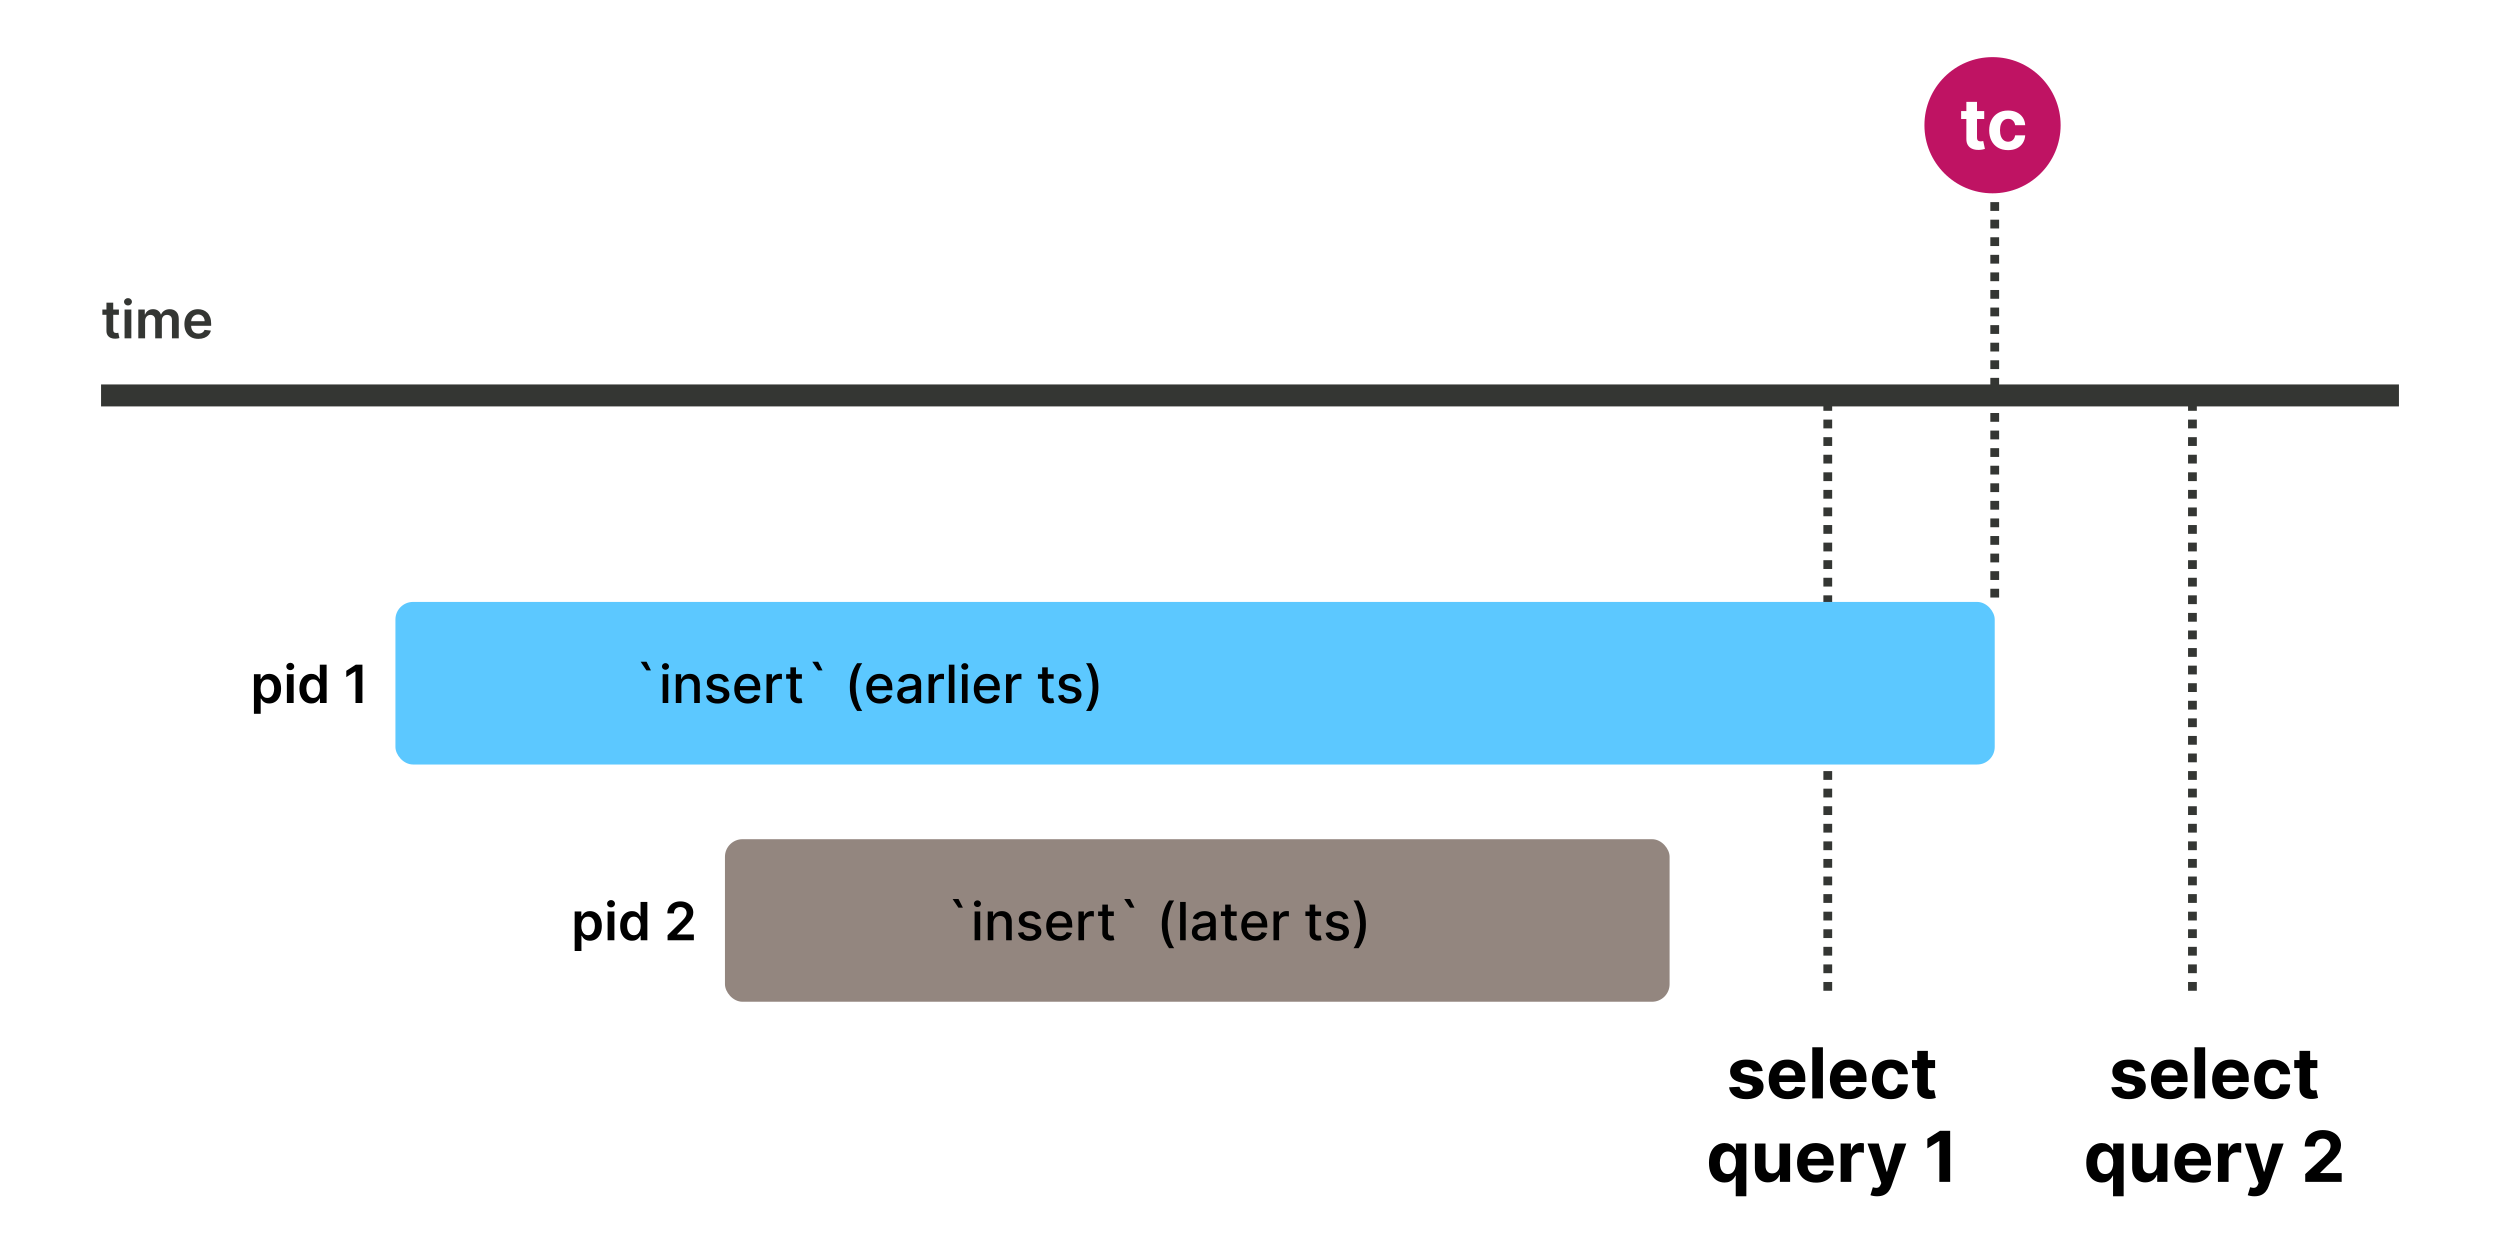 <svg width="569" height="286" viewBox="0 0 569 286" fill="none" xmlns="http://www.w3.org/2000/svg">
<rect width="569" height="286" fill="white"/>
<path d="M23 90H546" stroke="#343633" stroke-width="5"/>
<path d="M27.061 70.454V71.648H23.298V70.454H27.061ZM24.227 68.886H25.77V75.031C25.77 75.239 25.801 75.398 25.864 75.508C25.929 75.617 26.014 75.69 26.119 75.73C26.224 75.77 26.341 75.79 26.469 75.79C26.565 75.79 26.653 75.783 26.733 75.769C26.815 75.754 26.878 75.742 26.921 75.73L27.18 76.936C27.098 76.965 26.98 76.996 26.827 77.03C26.676 77.064 26.491 77.084 26.273 77.09C25.886 77.101 25.538 77.043 25.229 76.915C24.919 76.784 24.673 76.582 24.491 76.31C24.312 76.037 24.224 75.696 24.227 75.287V68.886ZM28.351 77V70.454H29.894V77H28.351ZM29.127 69.526C28.883 69.526 28.672 69.445 28.496 69.283C28.32 69.118 28.232 68.921 28.232 68.69C28.232 68.457 28.32 68.26 28.496 68.098C28.672 67.933 28.883 67.851 29.127 67.851C29.374 67.851 29.584 67.933 29.758 68.098C29.934 68.26 30.022 68.457 30.022 68.69C30.022 68.921 29.934 69.118 29.758 69.283C29.584 69.445 29.374 69.526 29.127 69.526ZM31.48 77V70.454H32.955V71.567H33.031C33.168 71.192 33.394 70.899 33.709 70.689C34.024 70.476 34.401 70.369 34.838 70.369C35.281 70.369 35.655 70.477 35.959 70.693C36.266 70.906 36.481 71.197 36.606 71.567H36.675C36.82 71.203 37.064 70.913 37.408 70.697C37.754 70.479 38.165 70.369 38.639 70.369C39.242 70.369 39.733 70.56 40.114 70.94C40.494 71.321 40.685 71.876 40.685 72.606V77H39.138V72.845C39.138 72.439 39.03 72.142 38.814 71.954C38.598 71.764 38.334 71.669 38.021 71.669C37.649 71.669 37.358 71.785 37.148 72.019C36.94 72.249 36.837 72.548 36.837 72.918V77H35.324V72.781C35.324 72.443 35.222 72.173 35.017 71.972C34.815 71.77 34.551 71.669 34.224 71.669C34.003 71.669 33.801 71.726 33.619 71.84C33.438 71.95 33.293 72.108 33.185 72.312C33.077 72.514 33.023 72.75 33.023 73.02V77H31.48ZM45.147 77.128C44.491 77.128 43.924 76.992 43.447 76.719C42.973 76.443 42.608 76.054 42.352 75.551C42.096 75.046 41.968 74.45 41.968 73.766C41.968 73.092 42.096 72.501 42.352 71.993C42.61 71.481 42.971 71.084 43.434 70.8C43.897 70.513 44.441 70.369 45.066 70.369C45.47 70.369 45.85 70.435 46.209 70.565C46.569 70.693 46.887 70.892 47.163 71.162C47.441 71.432 47.66 71.776 47.819 72.193C47.978 72.608 48.058 73.102 48.058 73.676V74.149H42.693V73.109H46.579C46.576 72.814 46.512 72.551 46.387 72.321C46.262 72.088 46.088 71.905 45.863 71.771C45.642 71.638 45.383 71.571 45.088 71.571C44.772 71.571 44.495 71.648 44.257 71.801C44.018 71.952 43.832 72.151 43.699 72.398C43.568 72.642 43.501 72.91 43.498 73.203V74.111C43.498 74.492 43.568 74.818 43.707 75.091C43.846 75.361 44.041 75.568 44.291 75.713C44.541 75.855 44.834 75.926 45.169 75.926C45.393 75.926 45.596 75.895 45.778 75.832C45.96 75.767 46.117 75.672 46.251 75.547C46.385 75.422 46.485 75.267 46.554 75.082L47.994 75.244C47.903 75.625 47.73 75.957 47.474 76.242C47.221 76.523 46.897 76.742 46.502 76.898C46.108 77.051 45.656 77.128 45.147 77.128Z" fill="#343633"/>
<path d="M416 91.5V227.5" stroke="#343633" stroke-width="2" stroke-dasharray="2 2"/>
<path d="M454 46V137" stroke="#343633" stroke-width="2" stroke-dasharray="2 2"/>
<path d="M499 91.5V227.5" stroke="#343633" stroke-width="2" stroke-dasharray="2 2"/>
<circle cx="453.5" cy="28.5" r="15.5" fill="#BF1363"/>
<path d="M451.608 25.273V27.091H446.352V25.273H451.608ZM447.545 23.182H449.966V31.318C449.966 31.542 450 31.716 450.068 31.841C450.136 31.962 450.231 32.047 450.352 32.097C450.477 32.146 450.621 32.17 450.784 32.17C450.898 32.17 451.011 32.161 451.125 32.142C451.239 32.119 451.326 32.102 451.386 32.091L451.767 33.892C451.646 33.93 451.475 33.974 451.256 34.023C451.036 34.076 450.769 34.108 450.455 34.119C449.871 34.142 449.36 34.064 448.92 33.886C448.485 33.708 448.146 33.432 447.903 33.057C447.661 32.682 447.542 32.208 447.545 31.636V23.182ZM457.034 34.17C456.14 34.17 455.371 33.981 454.727 33.602C454.087 33.22 453.595 32.689 453.25 32.011C452.909 31.333 452.739 30.553 452.739 29.671C452.739 28.776 452.911 27.992 453.256 27.318C453.604 26.64 454.098 26.112 454.739 25.733C455.379 25.35 456.14 25.159 457.023 25.159C457.784 25.159 458.451 25.297 459.023 25.574C459.595 25.85 460.047 26.239 460.381 26.739C460.714 27.239 460.898 27.826 460.932 28.5H458.648C458.583 28.064 458.413 27.714 458.136 27.449C457.864 27.18 457.506 27.046 457.062 27.046C456.688 27.046 456.36 27.148 456.08 27.352C455.803 27.553 455.587 27.847 455.432 28.233C455.277 28.619 455.199 29.087 455.199 29.636C455.199 30.193 455.275 30.667 455.426 31.057C455.581 31.447 455.799 31.744 456.08 31.949C456.36 32.153 456.688 32.256 457.062 32.256C457.339 32.256 457.587 32.199 457.807 32.085C458.03 31.972 458.214 31.807 458.358 31.591C458.506 31.371 458.602 31.108 458.648 30.801H460.932C460.894 31.468 460.712 32.055 460.386 32.562C460.064 33.066 459.619 33.46 459.051 33.744C458.483 34.028 457.811 34.17 457.034 34.17Z" fill="white"/>
<path d="M401.188 243.761L398.972 243.898C398.934 243.708 398.853 243.538 398.728 243.386C398.603 243.231 398.438 243.108 398.234 243.017C398.033 242.922 397.792 242.875 397.512 242.875C397.137 242.875 396.821 242.955 396.563 243.114C396.306 243.269 396.177 243.477 396.177 243.739C396.177 243.947 396.26 244.123 396.427 244.267C396.594 244.411 396.879 244.527 397.285 244.614L398.864 244.932C399.713 245.106 400.345 245.386 400.762 245.773C401.179 246.159 401.387 246.667 401.387 247.295C401.387 247.867 401.219 248.369 400.881 248.801C400.548 249.233 400.09 249.57 399.506 249.812C398.927 250.051 398.258 250.17 397.501 250.17C396.345 250.17 395.425 249.93 394.739 249.449C394.058 248.964 393.658 248.305 393.54 247.472L395.921 247.347C395.993 247.699 396.167 247.968 396.444 248.153C396.72 248.335 397.075 248.426 397.506 248.426C397.931 248.426 398.272 248.345 398.529 248.182C398.79 248.015 398.923 247.801 398.927 247.54C398.923 247.32 398.83 247.14 398.648 247C398.467 246.856 398.186 246.746 397.808 246.67L396.296 246.369C395.444 246.199 394.809 245.903 394.393 245.483C393.98 245.062 393.773 244.527 393.773 243.875C393.773 243.314 393.925 242.831 394.228 242.426C394.535 242.021 394.965 241.708 395.518 241.489C396.075 241.269 396.726 241.159 397.472 241.159C398.575 241.159 399.442 241.392 400.075 241.858C400.711 242.324 401.082 242.958 401.188 243.761ZM406.888 250.17C405.991 250.17 405.218 249.989 404.57 249.625C403.926 249.258 403.43 248.739 403.082 248.068C402.733 247.394 402.559 246.597 402.559 245.676C402.559 244.778 402.733 243.991 403.082 243.312C403.43 242.634 403.921 242.106 404.553 241.727C405.19 241.348 405.936 241.159 406.792 241.159C407.368 241.159 407.904 241.252 408.4 241.438C408.9 241.619 409.335 241.894 409.707 242.261C410.082 242.629 410.373 243.091 410.582 243.648C410.79 244.201 410.894 244.848 410.894 245.591V246.256H403.525V244.756H408.616C408.616 244.407 408.54 244.098 408.388 243.83C408.237 243.561 408.027 243.35 407.758 243.199C407.493 243.044 407.184 242.966 406.832 242.966C406.464 242.966 406.138 243.051 405.854 243.222C405.574 243.388 405.354 243.614 405.195 243.898C405.036 244.178 404.955 244.491 404.951 244.835V246.261C404.951 246.693 405.031 247.066 405.19 247.381C405.353 247.695 405.582 247.938 405.877 248.108C406.173 248.278 406.523 248.364 406.928 248.364C407.197 248.364 407.443 248.326 407.667 248.25C407.89 248.174 408.082 248.061 408.241 247.909C408.4 247.758 408.521 247.572 408.604 247.352L410.843 247.5C410.729 248.038 410.496 248.508 410.144 248.909C409.796 249.307 409.345 249.617 408.792 249.841C408.243 250.061 407.608 250.17 406.888 250.17ZM414.894 238.364V250H412.474V238.364H414.894ZM420.81 250.17C419.913 250.17 419.14 249.989 418.492 249.625C417.848 249.258 417.352 248.739 417.004 248.068C416.655 247.394 416.481 246.597 416.481 245.676C416.481 244.778 416.655 243.991 417.004 243.312C417.352 242.634 417.843 242.106 418.475 241.727C419.112 241.348 419.858 241.159 420.714 241.159C421.29 241.159 421.826 241.252 422.322 241.438C422.822 241.619 423.257 241.894 423.629 242.261C424.004 242.629 424.295 243.091 424.504 243.648C424.712 244.201 424.816 244.848 424.816 245.591V246.256H417.447V244.756H422.538C422.538 244.407 422.462 244.098 422.31 243.83C422.159 243.561 421.949 243.35 421.68 243.199C421.415 243.044 421.106 242.966 420.754 242.966C420.386 242.966 420.06 243.051 419.776 243.222C419.496 243.388 419.276 243.614 419.117 243.898C418.958 244.178 418.877 244.491 418.873 244.835V246.261C418.873 246.693 418.952 247.066 419.112 247.381C419.274 247.695 419.504 247.938 419.799 248.108C420.094 248.278 420.445 248.364 420.85 248.364C421.119 248.364 421.365 248.326 421.589 248.25C421.812 248.174 422.004 248.061 422.163 247.909C422.322 247.758 422.443 247.572 422.526 247.352L424.765 247.5C424.651 248.038 424.418 248.508 424.066 248.909C423.718 249.307 423.267 249.617 422.714 249.841C422.165 250.061 421.53 250.17 420.81 250.17ZM430.339 250.17C429.445 250.17 428.676 249.981 428.032 249.602C427.392 249.22 426.899 248.689 426.555 248.011C426.214 247.333 426.043 246.553 426.043 245.67C426.043 244.777 426.216 243.992 426.56 243.318C426.909 242.64 427.403 242.112 428.043 241.733C428.683 241.35 429.445 241.159 430.327 241.159C431.089 241.159 431.755 241.297 432.327 241.574C432.899 241.85 433.352 242.239 433.685 242.739C434.019 243.239 434.202 243.826 434.237 244.5H431.952C431.888 244.064 431.718 243.714 431.441 243.449C431.168 243.18 430.81 243.045 430.367 243.045C429.992 243.045 429.665 243.148 429.384 243.352C429.108 243.553 428.892 243.847 428.737 244.233C428.581 244.619 428.504 245.087 428.504 245.636C428.504 246.193 428.579 246.667 428.731 247.057C428.886 247.447 429.104 247.744 429.384 247.949C429.665 248.153 429.992 248.256 430.367 248.256C430.644 248.256 430.892 248.199 431.112 248.085C431.335 247.972 431.519 247.807 431.663 247.591C431.81 247.371 431.907 247.108 431.952 246.801H434.237C434.199 247.468 434.017 248.055 433.691 248.562C433.369 249.066 432.924 249.46 432.356 249.744C431.788 250.028 431.115 250.17 430.339 250.17ZM440.428 241.273V243.091H435.173V241.273H440.428ZM436.366 239.182H438.786V247.318C438.786 247.542 438.82 247.716 438.888 247.841C438.957 247.962 439.051 248.047 439.173 248.097C439.298 248.146 439.442 248.17 439.604 248.17C439.718 248.17 439.832 248.161 439.945 248.142C440.059 248.119 440.146 248.102 440.207 248.091L440.587 249.892C440.466 249.93 440.296 249.973 440.076 250.023C439.856 250.076 439.589 250.108 439.275 250.119C438.692 250.142 438.18 250.064 437.741 249.886C437.305 249.708 436.966 249.432 436.724 249.057C436.481 248.682 436.362 248.208 436.366 247.636V239.182ZM395.053 272.273V267.602H394.979C394.866 267.845 394.705 268.085 394.496 268.324C394.292 268.559 394.025 268.754 393.695 268.909C393.37 269.064 392.972 269.142 392.502 269.142C391.839 269.142 391.239 268.972 390.701 268.631C390.167 268.286 389.743 267.78 389.428 267.114C389.118 266.443 388.962 265.621 388.962 264.648C388.962 263.648 389.123 262.816 389.445 262.153C389.767 261.487 390.195 260.989 390.729 260.659C391.267 260.326 391.856 260.159 392.496 260.159C392.985 260.159 393.392 260.242 393.718 260.409C394.048 260.572 394.313 260.777 394.513 261.023C394.718 261.265 394.873 261.504 394.979 261.739H395.082V260.273H397.468V272.273H395.053ZM393.269 267.216C393.659 267.216 393.989 267.11 394.258 266.898C394.531 266.682 394.739 266.381 394.883 265.994C395.031 265.608 395.104 265.155 395.104 264.636C395.104 264.117 395.032 263.667 394.888 263.284C394.745 262.902 394.536 262.606 394.263 262.398C393.991 262.189 393.659 262.085 393.269 262.085C392.871 262.085 392.536 262.193 392.263 262.409C391.991 262.625 391.784 262.924 391.644 263.307C391.504 263.689 391.434 264.133 391.434 264.636C391.434 265.144 391.504 265.593 391.644 265.983C391.788 266.369 391.995 266.672 392.263 266.892C392.536 267.108 392.871 267.216 393.269 267.216ZM405.008 265.284V260.273H407.428V269H405.104V267.415H405.013C404.817 267.926 404.489 268.337 404.031 268.648C403.576 268.958 403.021 269.114 402.366 269.114C401.782 269.114 401.269 268.981 400.826 268.716C400.383 268.451 400.036 268.074 399.786 267.585C399.54 267.097 399.415 266.511 399.411 265.83V260.273H401.832V265.398C401.835 265.913 401.974 266.32 402.246 266.619C402.519 266.919 402.885 267.068 403.343 267.068C403.635 267.068 403.907 267.002 404.161 266.869C404.415 266.733 404.62 266.532 404.775 266.267C404.934 266.002 405.012 265.674 405.008 265.284ZM413.342 269.17C412.444 269.17 411.671 268.989 411.023 268.625C410.379 268.258 409.883 267.739 409.535 267.068C409.186 266.394 409.012 265.597 409.012 264.676C409.012 263.778 409.186 262.991 409.535 262.312C409.883 261.634 410.374 261.106 411.006 260.727C411.643 260.348 412.389 260.159 413.245 260.159C413.821 260.159 414.357 260.252 414.853 260.438C415.353 260.619 415.789 260.894 416.16 261.261C416.535 261.629 416.826 262.091 417.035 262.648C417.243 263.201 417.347 263.848 417.347 264.591V265.256H409.978V263.756H415.069C415.069 263.407 414.993 263.098 414.842 262.83C414.69 262.561 414.48 262.35 414.211 262.199C413.946 262.044 413.637 261.966 413.285 261.966C412.917 261.966 412.592 262.051 412.308 262.222C412.027 262.388 411.808 262.614 411.648 262.898C411.489 263.178 411.408 263.491 411.404 263.835V265.261C411.404 265.693 411.484 266.066 411.643 266.381C411.806 266.695 412.035 266.938 412.33 267.108C412.626 267.278 412.976 267.364 413.381 267.364C413.65 267.364 413.897 267.326 414.12 267.25C414.344 267.174 414.535 267.061 414.694 266.909C414.853 266.758 414.974 266.572 415.058 266.352L417.296 266.5C417.183 267.038 416.95 267.508 416.597 267.909C416.249 268.307 415.798 268.617 415.245 268.841C414.696 269.061 414.061 269.17 413.342 269.17ZM418.927 269V260.273H421.273V261.795H421.364C421.523 261.254 421.79 260.845 422.165 260.568C422.54 260.288 422.972 260.148 423.461 260.148C423.582 260.148 423.713 260.155 423.853 260.17C423.993 260.186 424.116 260.206 424.222 260.233V262.381C424.109 262.347 423.951 262.316 423.751 262.29C423.55 262.263 423.366 262.25 423.2 262.25C422.844 262.25 422.525 262.328 422.245 262.483C421.969 262.634 421.749 262.847 421.586 263.119C421.427 263.392 421.347 263.706 421.347 264.062V269H418.927ZM427.234 272.273C426.927 272.273 426.639 272.248 426.37 272.199C426.105 272.153 425.885 272.095 425.711 272.023L426.256 270.216C426.54 270.303 426.796 270.35 427.023 270.358C427.254 270.366 427.453 270.313 427.62 270.199C427.79 270.085 427.929 269.892 428.035 269.619L428.177 269.25L425.046 260.273H427.592L429.398 266.682H429.489L431.313 260.273H433.876L430.484 269.943C430.321 270.413 430.099 270.822 429.819 271.17C429.542 271.523 429.192 271.794 428.768 271.983C428.344 272.176 427.832 272.273 427.234 272.273ZM443.857 257.364V269H441.397V259.699H441.329L438.664 261.369V259.188L441.545 257.364H443.857Z" fill="black"/>
<path d="M488.188 243.761L485.972 243.898C485.934 243.708 485.853 243.538 485.728 243.386C485.603 243.231 485.438 243.108 485.234 243.017C485.033 242.922 484.792 242.875 484.512 242.875C484.137 242.875 483.821 242.955 483.563 243.114C483.306 243.269 483.177 243.477 483.177 243.739C483.177 243.947 483.26 244.123 483.427 244.267C483.594 244.411 483.879 244.527 484.285 244.614L485.864 244.932C486.713 245.106 487.345 245.386 487.762 245.773C488.179 246.159 488.387 246.667 488.387 247.295C488.387 247.867 488.219 248.369 487.881 248.801C487.548 249.233 487.09 249.57 486.506 249.812C485.927 250.051 485.258 250.17 484.501 250.17C483.345 250.17 482.425 249.93 481.739 249.449C481.058 248.964 480.658 248.305 480.54 247.472L482.921 247.347C482.993 247.699 483.167 247.968 483.444 248.153C483.72 248.335 484.075 248.426 484.506 248.426C484.931 248.426 485.272 248.345 485.529 248.182C485.79 248.015 485.923 247.801 485.927 247.54C485.923 247.32 485.83 247.14 485.648 247C485.467 246.856 485.186 246.746 484.808 246.67L483.296 246.369C482.444 246.199 481.809 245.903 481.393 245.483C480.98 245.062 480.773 244.527 480.773 243.875C480.773 243.314 480.925 242.831 481.228 242.426C481.535 242.021 481.965 241.708 482.518 241.489C483.075 241.269 483.726 241.159 484.472 241.159C485.575 241.159 486.442 241.392 487.075 241.858C487.711 242.324 488.082 242.958 488.188 243.761ZM493.888 250.17C492.991 250.17 492.218 249.989 491.57 249.625C490.926 249.258 490.43 248.739 490.082 248.068C489.733 247.394 489.559 246.597 489.559 245.676C489.559 244.778 489.733 243.991 490.082 243.312C490.43 242.634 490.921 242.106 491.553 241.727C492.19 241.348 492.936 241.159 493.792 241.159C494.368 241.159 494.904 241.252 495.4 241.438C495.9 241.619 496.335 241.894 496.707 242.261C497.082 242.629 497.373 243.091 497.582 243.648C497.79 244.201 497.894 244.848 497.894 245.591V246.256H490.525V244.756H495.616C495.616 244.407 495.54 244.098 495.388 243.83C495.237 243.561 495.027 243.35 494.758 243.199C494.493 243.044 494.184 242.966 493.832 242.966C493.464 242.966 493.138 243.051 492.854 243.222C492.574 243.388 492.354 243.614 492.195 243.898C492.036 244.178 491.955 244.491 491.951 244.835V246.261C491.951 246.693 492.031 247.066 492.19 247.381C492.353 247.695 492.582 247.938 492.877 248.108C493.173 248.278 493.523 248.364 493.928 248.364C494.197 248.364 494.443 248.326 494.667 248.25C494.89 248.174 495.082 248.061 495.241 247.909C495.4 247.758 495.521 247.572 495.604 247.352L497.843 247.5C497.729 248.038 497.496 248.508 497.144 248.909C496.796 249.307 496.345 249.617 495.792 249.841C495.243 250.061 494.608 250.17 493.888 250.17ZM501.894 238.364V250H499.474V238.364H501.894ZM507.81 250.17C506.913 250.17 506.14 249.989 505.492 249.625C504.848 249.258 504.352 248.739 504.004 248.068C503.655 247.394 503.481 246.597 503.481 245.676C503.481 244.778 503.655 243.991 504.004 243.312C504.352 242.634 504.843 242.106 505.475 241.727C506.112 241.348 506.858 241.159 507.714 241.159C508.29 241.159 508.826 241.252 509.322 241.438C509.822 241.619 510.257 241.894 510.629 242.261C511.004 242.629 511.295 243.091 511.504 243.648C511.712 244.201 511.816 244.848 511.816 245.591V246.256H504.447V244.756H509.538C509.538 244.407 509.462 244.098 509.31 243.83C509.159 243.561 508.949 243.35 508.68 243.199C508.415 243.044 508.106 242.966 507.754 242.966C507.386 242.966 507.06 243.051 506.776 243.222C506.496 243.388 506.276 243.614 506.117 243.898C505.958 244.178 505.877 244.491 505.873 244.835V246.261C505.873 246.693 505.952 247.066 506.112 247.381C506.274 247.695 506.504 247.938 506.799 248.108C507.094 248.278 507.445 248.364 507.85 248.364C508.119 248.364 508.365 248.326 508.589 248.25C508.812 248.174 509.004 248.061 509.163 247.909C509.322 247.758 509.443 247.572 509.526 247.352L511.765 247.5C511.651 248.038 511.418 248.508 511.066 248.909C510.718 249.307 510.267 249.617 509.714 249.841C509.165 250.061 508.53 250.17 507.81 250.17ZM517.339 250.17C516.445 250.17 515.676 249.981 515.032 249.602C514.392 249.22 513.899 248.689 513.555 248.011C513.214 247.333 513.043 246.553 513.043 245.67C513.043 244.777 513.216 243.992 513.56 243.318C513.909 242.64 514.403 242.112 515.043 241.733C515.683 241.35 516.445 241.159 517.327 241.159C518.089 241.159 518.755 241.297 519.327 241.574C519.899 241.85 520.352 242.239 520.685 242.739C521.019 243.239 521.202 243.826 521.237 244.5H518.952C518.888 244.064 518.718 243.714 518.441 243.449C518.168 243.18 517.81 243.045 517.367 243.045C516.992 243.045 516.665 243.148 516.384 243.352C516.108 243.553 515.892 243.847 515.737 244.233C515.581 244.619 515.504 245.087 515.504 245.636C515.504 246.193 515.579 246.667 515.731 247.057C515.886 247.447 516.104 247.744 516.384 247.949C516.665 248.153 516.992 248.256 517.367 248.256C517.644 248.256 517.892 248.199 518.112 248.085C518.335 247.972 518.519 247.807 518.663 247.591C518.81 247.371 518.907 247.108 518.952 246.801H521.237C521.199 247.468 521.017 248.055 520.691 248.562C520.369 249.066 519.924 249.46 519.356 249.744C518.788 250.028 518.115 250.17 517.339 250.17ZM527.428 241.273V243.091H522.173V241.273H527.428ZM523.366 239.182H525.786V247.318C525.786 247.542 525.82 247.716 525.888 247.841C525.957 247.962 526.051 248.047 526.173 248.097C526.298 248.146 526.442 248.17 526.604 248.17C526.718 248.17 526.832 248.161 526.945 248.142C527.059 248.119 527.146 248.102 527.207 248.091L527.587 249.892C527.466 249.93 527.296 249.973 527.076 250.023C526.856 250.076 526.589 250.108 526.275 250.119C525.692 250.142 525.18 250.064 524.741 249.886C524.305 249.708 523.966 249.432 523.724 249.057C523.481 248.682 523.362 248.208 523.366 247.636V239.182ZM480.928 272.273V267.602H480.854C480.741 267.845 480.58 268.085 480.371 268.324C480.167 268.559 479.9 268.754 479.57 268.909C479.245 269.064 478.847 269.142 478.377 269.142C477.714 269.142 477.114 268.972 476.576 268.631C476.042 268.286 475.618 267.78 475.303 267.114C474.993 266.443 474.837 265.621 474.837 264.648C474.837 263.648 474.998 262.816 475.32 262.153C475.642 261.487 476.07 260.989 476.604 260.659C477.142 260.326 477.731 260.159 478.371 260.159C478.86 260.159 479.267 260.242 479.593 260.409C479.923 260.572 480.188 260.777 480.388 261.023C480.593 261.265 480.748 261.504 480.854 261.739H480.957V260.273H483.343V272.273H480.928ZM479.144 267.216C479.534 267.216 479.864 267.11 480.133 266.898C480.406 266.682 480.614 266.381 480.758 265.994C480.906 265.608 480.979 265.155 480.979 264.636C480.979 264.117 480.907 263.667 480.763 263.284C480.62 262.902 480.411 262.606 480.138 262.398C479.866 262.189 479.534 262.085 479.144 262.085C478.746 262.085 478.411 262.193 478.138 262.409C477.866 262.625 477.659 262.924 477.519 263.307C477.379 263.689 477.309 264.133 477.309 264.636C477.309 265.144 477.379 265.593 477.519 265.983C477.663 266.369 477.87 266.672 478.138 266.892C478.411 267.108 478.746 267.216 479.144 267.216ZM490.883 265.284V260.273H493.303V269H490.979V267.415H490.888C490.692 267.926 490.364 268.337 489.906 268.648C489.451 268.958 488.896 269.114 488.241 269.114C487.657 269.114 487.144 268.981 486.701 268.716C486.258 268.451 485.911 268.074 485.661 267.585C485.415 267.097 485.29 266.511 485.286 265.83V260.273H487.707V265.398C487.71 265.913 487.849 266.32 488.121 266.619C488.394 266.919 488.76 267.068 489.218 267.068C489.51 267.068 489.782 267.002 490.036 266.869C490.29 266.733 490.495 266.532 490.65 266.267C490.809 266.002 490.887 265.674 490.883 265.284ZM499.217 269.17C498.319 269.17 497.546 268.989 496.898 268.625C496.254 268.258 495.758 267.739 495.41 267.068C495.061 266.394 494.887 265.597 494.887 264.676C494.887 263.778 495.061 262.991 495.41 262.312C495.758 261.634 496.249 261.106 496.881 260.727C497.518 260.348 498.264 260.159 499.12 260.159C499.696 260.159 500.232 260.252 500.728 260.438C501.228 260.619 501.664 260.894 502.035 261.261C502.41 261.629 502.701 262.091 502.91 262.648C503.118 263.201 503.222 263.848 503.222 264.591V265.256H495.853V263.756H500.944C500.944 263.407 500.868 263.098 500.717 262.83C500.565 262.561 500.355 262.35 500.086 262.199C499.821 262.044 499.512 261.966 499.16 261.966C498.792 261.966 498.467 262.051 498.183 262.222C497.902 262.388 497.683 262.614 497.523 262.898C497.364 263.178 497.283 263.491 497.279 263.835V265.261C497.279 265.693 497.359 266.066 497.518 266.381C497.681 266.695 497.91 266.938 498.205 267.108C498.501 267.278 498.851 267.364 499.256 267.364C499.525 267.364 499.772 267.326 499.995 267.25C500.219 267.174 500.41 267.061 500.569 266.909C500.728 266.758 500.849 266.572 500.933 266.352L503.171 266.5C503.058 267.038 502.825 267.508 502.472 267.909C502.124 268.307 501.673 268.617 501.12 268.841C500.571 269.061 499.936 269.17 499.217 269.17ZM504.802 269V260.273H507.148V261.795H507.239C507.398 261.254 507.665 260.845 508.04 260.568C508.415 260.288 508.847 260.148 509.336 260.148C509.457 260.148 509.588 260.155 509.728 260.17C509.868 260.186 509.991 260.206 510.097 260.233V262.381C509.984 262.347 509.826 262.316 509.626 262.29C509.425 262.263 509.241 262.25 509.075 262.25C508.719 262.25 508.4 262.328 508.12 262.483C507.844 262.634 507.624 262.847 507.461 263.119C507.302 263.392 507.222 263.706 507.222 264.062V269H504.802ZM513.109 272.273C512.802 272.273 512.514 272.248 512.245 272.199C511.98 272.153 511.76 272.095 511.586 272.023L512.131 270.216C512.415 270.303 512.671 270.35 512.898 270.358C513.129 270.366 513.328 270.313 513.495 270.199C513.665 270.085 513.804 269.892 513.91 269.619L514.052 269.25L510.921 260.273H513.467L515.273 266.682H515.364L517.188 260.273H519.751L516.359 269.943C516.196 270.413 515.974 270.822 515.694 271.17C515.417 271.523 515.067 271.794 514.643 271.983C514.219 272.176 513.707 272.273 513.109 272.273ZM524.67 269V267.227L528.812 263.392C529.164 263.051 529.46 262.744 529.698 262.472C529.941 262.199 530.124 261.932 530.249 261.67C530.374 261.405 530.437 261.119 530.437 260.812C530.437 260.472 530.359 260.178 530.204 259.932C530.049 259.682 529.836 259.491 529.567 259.358C529.299 259.222 528.994 259.153 528.653 259.153C528.297 259.153 527.986 259.225 527.721 259.369C527.456 259.513 527.251 259.72 527.107 259.989C526.963 260.258 526.891 260.578 526.891 260.949H524.556C524.556 260.187 524.728 259.527 525.073 258.966C525.418 258.405 525.901 257.972 526.522 257.665C527.143 257.358 527.859 257.205 528.67 257.205C529.503 257.205 530.228 257.352 530.846 257.648C531.467 257.939 531.95 258.345 532.295 258.864C532.639 259.383 532.812 259.977 532.812 260.648C532.812 261.087 532.725 261.521 532.55 261.949C532.38 262.377 532.075 262.852 531.636 263.375C531.196 263.894 530.577 264.517 529.778 265.244L528.079 266.909V266.989H532.965V269H524.67Z" fill="black"/>
<rect x="90" y="137" width="364" height="37" rx="4" fill="#5CC8FF"/>
<path d="M57.793 162.455V153.455H59.31V154.537H59.399C59.479 154.378 59.591 154.209 59.736 154.03C59.881 153.848 60.077 153.693 60.324 153.565C60.571 153.435 60.886 153.369 61.27 153.369C61.776 153.369 62.231 153.499 62.638 153.757C63.047 154.013 63.371 154.392 63.609 154.895C63.851 155.395 63.972 156.009 63.972 156.736C63.972 157.455 63.854 158.065 63.618 158.568C63.382 159.071 63.061 159.455 62.655 159.719C62.249 159.983 61.788 160.115 61.274 160.115C60.899 160.115 60.588 160.053 60.341 159.928C60.094 159.803 59.895 159.652 59.744 159.476C59.597 159.297 59.481 159.128 59.399 158.969H59.335V162.455H57.793ZM59.305 156.727C59.305 157.151 59.365 157.521 59.484 157.839C59.606 158.158 59.781 158.406 60.008 158.585C60.239 158.761 60.517 158.849 60.844 158.849C61.185 158.849 61.47 158.759 61.7 158.577C61.93 158.392 62.104 158.141 62.22 157.822C62.34 157.501 62.399 157.136 62.399 156.727C62.399 156.321 62.341 155.96 62.224 155.645C62.108 155.33 61.935 155.082 61.705 154.903C61.474 154.724 61.188 154.635 60.844 154.635C60.514 154.635 60.234 154.722 60.004 154.895C59.774 155.068 59.599 155.311 59.48 155.624C59.364 155.936 59.305 156.304 59.305 156.727ZM65.293 160V153.455H66.835V160H65.293ZM66.068 152.526C65.824 152.526 65.614 152.445 65.438 152.283C65.261 152.118 65.173 151.92 65.173 151.69C65.173 151.457 65.261 151.26 65.438 151.098C65.614 150.933 65.824 150.851 66.068 150.851C66.315 150.851 66.526 150.933 66.699 151.098C66.875 151.26 66.963 151.457 66.963 151.69C66.963 151.92 66.875 152.118 66.699 152.283C66.526 152.445 66.315 152.526 66.068 152.526ZM70.85 160.115C70.336 160.115 69.876 159.983 69.47 159.719C69.064 159.455 68.743 159.071 68.507 158.568C68.271 158.065 68.153 157.455 68.153 156.736C68.153 156.009 68.272 155.395 68.511 154.895C68.752 154.392 69.078 154.013 69.487 153.757C69.896 153.499 70.352 153.369 70.855 153.369C71.238 153.369 71.554 153.435 71.801 153.565C72.048 153.693 72.244 153.848 72.389 154.03C72.534 154.209 72.646 154.378 72.725 154.537H72.789V151.273H74.336V160H72.819V158.969H72.725C72.646 159.128 72.531 159.297 72.38 159.476C72.23 159.652 72.031 159.803 71.784 159.928C71.537 160.053 71.225 160.115 70.85 160.115ZM71.281 158.849C71.608 158.849 71.886 158.761 72.116 158.585C72.346 158.406 72.521 158.158 72.64 157.839C72.76 157.521 72.819 157.151 72.819 156.727C72.819 156.304 72.76 155.936 72.64 155.624C72.524 155.311 72.35 155.068 72.12 154.895C71.893 154.722 71.613 154.635 71.281 154.635C70.937 154.635 70.65 154.724 70.42 154.903C70.19 155.082 70.017 155.33 69.9 155.645C69.784 155.96 69.725 156.321 69.725 156.727C69.725 157.136 69.784 157.501 69.9 157.822C70.019 158.141 70.194 158.392 70.424 158.577C70.657 158.759 70.943 158.849 71.281 158.849ZM82.489 151.273V160H80.908V152.811H80.857L78.816 154.115V152.666L80.985 151.273H82.489Z" fill="black"/>
<path d="M147.132 152.581L145.815 150.616H147.158L148.151 152.581H147.132ZM150.821 160V153.455H152.096V160H150.821ZM151.465 152.445C151.243 152.445 151.053 152.371 150.894 152.223C150.738 152.072 150.659 151.893 150.659 151.686C150.659 151.476 150.738 151.297 150.894 151.149C151.053 150.999 151.243 150.923 151.465 150.923C151.686 150.923 151.875 150.999 152.032 151.149C152.191 151.297 152.27 151.476 152.27 151.686C152.27 151.893 152.191 152.072 152.032 152.223C151.875 152.371 151.686 152.445 151.465 152.445ZM155.084 156.114V160H153.81V153.455H155.033V154.52H155.114C155.264 154.173 155.5 153.895 155.821 153.685C156.145 153.474 156.553 153.369 157.044 153.369C157.49 153.369 157.881 153.463 158.216 153.651C158.551 153.835 158.811 154.111 158.996 154.477C159.18 154.844 159.273 155.297 159.273 155.837V160H157.999V155.99C157.999 155.516 157.875 155.145 157.628 154.878C157.381 154.608 157.041 154.473 156.609 154.473C156.314 154.473 156.051 154.537 155.821 154.665C155.594 154.793 155.413 154.98 155.28 155.227C155.149 155.472 155.084 155.767 155.084 156.114ZM165.886 155.053L164.732 155.257C164.683 155.109 164.607 154.969 164.501 154.835C164.399 154.702 164.26 154.592 164.084 154.507C163.908 154.422 163.688 154.379 163.423 154.379C163.063 154.379 162.761 154.46 162.52 154.622C162.278 154.781 162.158 154.987 162.158 155.24C162.158 155.459 162.239 155.635 162.401 155.768C162.563 155.902 162.824 156.011 163.185 156.097L164.224 156.335C164.827 156.474 165.276 156.689 165.571 156.979C165.866 157.268 166.014 157.645 166.014 158.108C166.014 158.5 165.901 158.849 165.673 159.156C165.449 159.46 165.135 159.699 164.732 159.872C164.331 160.045 163.866 160.132 163.338 160.132C162.605 160.132 162.007 159.976 161.544 159.663C161.081 159.348 160.797 158.901 160.692 158.321L161.923 158.134C162 158.455 162.158 158.697 162.396 158.862C162.635 159.024 162.946 159.105 163.33 159.105C163.747 159.105 164.081 159.018 164.331 158.845C164.581 158.669 164.706 158.455 164.706 158.202C164.706 157.997 164.629 157.825 164.476 157.686C164.325 157.547 164.094 157.442 163.781 157.371L162.673 157.128C162.063 156.989 161.611 156.767 161.318 156.463C161.028 156.159 160.884 155.774 160.884 155.308C160.884 154.922 160.991 154.584 161.207 154.294C161.423 154.004 161.722 153.778 162.102 153.616C162.483 153.452 162.919 153.369 163.411 153.369C164.118 153.369 164.675 153.523 165.081 153.83C165.487 154.134 165.756 154.541 165.886 155.053ZM170.236 160.132C169.591 160.132 169.036 159.994 168.57 159.719C168.107 159.44 167.749 159.05 167.496 158.547C167.246 158.041 167.121 157.449 167.121 156.77C167.121 156.099 167.246 155.509 167.496 154.997C167.749 154.486 168.101 154.087 168.553 153.8C169.007 153.513 169.539 153.369 170.147 153.369C170.516 153.369 170.874 153.43 171.221 153.553C171.567 153.675 171.878 153.866 172.154 154.128C172.429 154.389 172.647 154.729 172.806 155.146C172.965 155.561 173.044 156.065 173.044 156.659V157.111H167.841V156.156H171.796C171.796 155.821 171.728 155.524 171.591 155.266C171.455 155.004 171.263 154.798 171.016 154.648C170.772 154.497 170.485 154.422 170.155 154.422C169.797 154.422 169.485 154.51 169.218 154.686C168.953 154.859 168.749 155.087 168.604 155.368C168.462 155.646 168.391 155.949 168.391 156.276V157.021C168.391 157.459 168.468 157.831 168.621 158.138C168.777 158.445 168.995 158.679 169.273 158.841C169.551 159 169.877 159.08 170.249 159.08C170.49 159.08 170.711 159.045 170.909 158.977C171.108 158.906 171.28 158.801 171.425 158.662C171.57 158.523 171.681 158.351 171.757 158.146L172.963 158.364C172.867 158.719 172.694 159.03 172.444 159.297C172.196 159.561 171.885 159.767 171.51 159.915C171.138 160.06 170.713 160.132 170.236 160.132ZM174.458 160V153.455H175.69V154.494H175.758C175.877 154.142 176.087 153.865 176.388 153.663C176.692 153.459 177.036 153.357 177.42 153.357C177.499 153.357 177.593 153.359 177.701 153.365C177.812 153.371 177.898 153.378 177.961 153.386V154.605C177.91 154.591 177.819 154.575 177.688 154.558C177.558 154.538 177.427 154.528 177.296 154.528C176.995 154.528 176.727 154.592 176.491 154.72C176.258 154.845 176.073 155.02 175.937 155.244C175.8 155.466 175.732 155.719 175.732 156.003V160H174.458ZM182.506 153.455V154.477H178.93V153.455H182.506ZM179.889 151.886H181.163V158.078C181.163 158.325 181.2 158.511 181.274 158.636C181.348 158.759 181.443 158.842 181.56 158.888C181.679 158.93 181.808 158.952 181.947 158.952C182.05 158.952 182.139 158.945 182.216 158.93C182.293 158.916 182.352 158.905 182.395 158.896L182.625 159.949C182.551 159.977 182.446 160.006 182.31 160.034C182.173 160.065 182.003 160.082 181.798 160.085C181.463 160.091 181.151 160.031 180.861 159.906C180.571 159.781 180.337 159.588 180.158 159.327C179.979 159.065 179.889 158.737 179.889 158.342V151.886ZM186.191 152.581L184.874 150.616H186.216L187.209 152.581H186.191ZM193.426 156.378C193.426 155.31 193.567 154.327 193.848 153.429C194.13 152.531 194.54 151.703 195.08 150.945H196.248C196.037 151.226 195.841 151.571 195.659 151.98C195.478 152.389 195.319 152.838 195.182 153.327C195.046 153.812 194.939 154.317 194.863 154.839C194.786 155.359 194.748 155.872 194.748 156.378C194.748 157.054 194.814 157.739 194.948 158.432C195.081 159.125 195.262 159.768 195.489 160.362C195.716 160.956 195.969 161.44 196.248 161.815H195.08C194.54 161.057 194.13 160.229 193.848 159.331C193.567 158.433 193.426 157.449 193.426 156.378ZM200.295 160.132C199.65 160.132 199.094 159.994 198.629 159.719C198.165 159.44 197.808 159.05 197.555 158.547C197.305 158.041 197.18 157.449 197.18 156.77C197.18 156.099 197.305 155.509 197.555 154.997C197.808 154.486 198.16 154.087 198.612 153.8C199.066 153.513 199.597 153.369 200.205 153.369C200.575 153.369 200.933 153.43 201.279 153.553C201.626 153.675 201.937 153.866 202.212 154.128C202.488 154.389 202.705 154.729 202.864 155.146C203.023 155.561 203.103 156.065 203.103 156.659V157.111H197.9V156.156H201.854C201.854 155.821 201.786 155.524 201.65 155.266C201.513 155.004 201.322 154.798 201.075 154.648C200.83 154.497 200.543 154.422 200.214 154.422C199.856 154.422 199.543 154.51 199.276 154.686C199.012 154.859 198.808 155.087 198.663 155.368C198.521 155.646 198.45 155.949 198.45 156.276V157.021C198.45 157.459 198.526 157.831 198.68 158.138C198.836 158.445 199.053 158.679 199.332 158.841C199.61 159 199.935 159.08 200.308 159.08C200.549 159.08 200.769 159.045 200.968 158.977C201.167 158.906 201.339 158.801 201.484 158.662C201.629 158.523 201.739 158.351 201.816 158.146L203.022 158.364C202.925 158.719 202.752 159.03 202.502 159.297C202.255 159.561 201.944 159.767 201.569 159.915C201.197 160.06 200.772 160.132 200.295 160.132ZM206.422 160.145C206.007 160.145 205.632 160.068 205.297 159.915C204.961 159.759 204.696 159.533 204.5 159.237C204.306 158.942 204.21 158.58 204.21 158.151C204.21 157.781 204.281 157.477 204.423 157.239C204.565 157 204.757 156.811 204.998 156.672C205.24 156.533 205.51 156.428 205.808 156.357C206.106 156.286 206.41 156.232 206.72 156.195C207.112 156.149 207.43 156.112 207.674 156.084C207.919 156.053 208.096 156.003 208.207 155.935C208.318 155.866 208.373 155.756 208.373 155.602V155.572C208.373 155.2 208.268 154.912 208.058 154.707C207.85 154.503 207.541 154.401 207.129 154.401C206.7 154.401 206.362 154.496 206.115 154.686C205.87 154.874 205.701 155.082 205.608 155.312L204.41 155.04C204.552 154.642 204.76 154.321 205.032 154.077C205.308 153.83 205.625 153.651 205.983 153.54C206.341 153.426 206.717 153.369 207.112 153.369C207.373 153.369 207.65 153.401 207.943 153.463C208.238 153.523 208.514 153.634 208.77 153.795C209.028 153.957 209.24 154.189 209.404 154.49C209.569 154.788 209.652 155.176 209.652 155.653V160H208.407V159.105H208.356C208.274 159.27 208.15 159.432 207.985 159.591C207.821 159.75 207.609 159.882 207.35 159.987C207.092 160.092 206.782 160.145 206.422 160.145ZM206.699 159.122C207.051 159.122 207.352 159.053 207.602 158.913C207.855 158.774 208.047 158.592 208.177 158.368C208.311 158.141 208.377 157.898 208.377 157.639V156.795C208.332 156.841 208.244 156.884 208.113 156.923C207.985 156.96 207.839 156.993 207.674 157.021C207.51 157.047 207.349 157.071 207.193 157.094C207.037 157.114 206.906 157.131 206.801 157.145C206.554 157.176 206.328 157.229 206.123 157.303C205.922 157.376 205.76 157.483 205.637 157.622C205.518 157.759 205.458 157.94 205.458 158.168C205.458 158.483 205.575 158.722 205.808 158.884C206.041 159.043 206.338 159.122 206.699 159.122ZM211.349 160V153.455H212.58V154.494H212.648C212.768 154.142 212.978 153.865 213.279 153.663C213.583 153.459 213.927 153.357 214.31 153.357C214.39 153.357 214.484 153.359 214.592 153.365C214.702 153.371 214.789 153.378 214.852 153.386V154.605C214.8 154.591 214.71 154.575 214.579 154.558C214.448 154.538 214.317 154.528 214.187 154.528C213.886 154.528 213.617 154.592 213.381 154.72C213.148 154.845 212.964 155.02 212.827 155.244C212.691 155.466 212.623 155.719 212.623 156.003V160H211.349ZM217.228 151.273V160H215.954V151.273H217.228ZM218.942 160V153.455H220.217V160H218.942ZM219.586 152.445C219.364 152.445 219.174 152.371 219.015 152.223C218.859 152.072 218.781 151.893 218.781 151.686C218.781 151.476 218.859 151.297 219.015 151.149C219.174 150.999 219.364 150.923 219.586 150.923C219.808 150.923 219.996 150.999 220.153 151.149C220.312 151.297 220.391 151.476 220.391 151.686C220.391 151.893 220.312 152.072 220.153 152.223C219.996 152.371 219.808 152.445 219.586 152.445ZM224.752 160.132C224.107 160.132 223.551 159.994 223.086 159.719C222.623 159.44 222.265 159.05 222.012 158.547C221.762 158.041 221.637 157.449 221.637 156.77C221.637 156.099 221.762 155.509 222.012 154.997C222.265 154.486 222.617 154.087 223.069 153.8C223.523 153.513 224.054 153.369 224.662 153.369C225.032 153.369 225.39 153.43 225.736 153.553C226.083 153.675 226.394 153.866 226.669 154.128C226.945 154.389 227.162 154.729 227.321 155.146C227.48 155.561 227.56 156.065 227.56 156.659V157.111H222.357V156.156H226.311C226.311 155.821 226.243 155.524 226.107 155.266C225.971 155.004 225.779 154.798 225.532 154.648C225.287 154.497 225 154.422 224.671 154.422C224.313 154.422 224 154.51 223.733 154.686C223.469 154.859 223.265 155.087 223.12 155.368C222.978 155.646 222.907 155.949 222.907 156.276V157.021C222.907 157.459 222.983 157.831 223.137 158.138C223.293 158.445 223.51 158.679 223.789 158.841C224.067 159 224.392 159.08 224.765 159.08C225.006 159.08 225.226 159.045 225.425 158.977C225.624 158.906 225.796 158.801 225.941 158.662C226.086 158.523 226.196 158.351 226.273 158.146L227.479 158.364C227.382 158.719 227.209 159.03 226.959 159.297C226.712 159.561 226.401 159.767 226.026 159.915C225.654 160.06 225.229 160.132 224.752 160.132ZM228.974 160V153.455H230.205V154.494H230.273C230.393 154.142 230.603 153.865 230.904 153.663C231.208 153.459 231.552 153.357 231.935 153.357C232.015 153.357 232.109 153.359 232.217 153.365C232.327 153.371 232.414 153.378 232.477 153.386V154.605C232.425 154.591 232.335 154.575 232.204 154.558C232.073 154.538 231.942 154.528 231.812 154.528C231.511 154.528 231.242 154.592 231.006 154.72C230.773 154.845 230.589 155.02 230.452 155.244C230.316 155.466 230.248 155.719 230.248 156.003V160H228.974ZM239.81 153.455V154.477H236.235V153.455H239.81ZM237.194 151.886H238.468V158.078C238.468 158.325 238.505 158.511 238.579 158.636C238.653 158.759 238.748 158.842 238.864 158.888C238.984 158.93 239.113 158.952 239.252 158.952C239.354 158.952 239.444 158.945 239.521 158.93C239.597 158.916 239.657 158.905 239.7 158.896L239.93 159.949C239.856 159.977 239.751 160.006 239.614 160.034C239.478 160.065 239.308 160.082 239.103 160.085C238.768 160.091 238.455 160.031 238.165 159.906C237.876 159.781 237.641 159.588 237.462 159.327C237.283 159.065 237.194 158.737 237.194 158.342V151.886ZM246.019 155.053L244.864 155.257C244.816 155.109 244.739 154.969 244.634 154.835C244.532 154.702 244.393 154.592 244.217 154.507C244.04 154.422 243.82 154.379 243.556 154.379C243.195 154.379 242.894 154.46 242.653 154.622C242.411 154.781 242.29 154.987 242.29 155.24C242.29 155.459 242.371 155.635 242.533 155.768C242.695 155.902 242.957 156.011 243.317 156.097L244.357 156.335C244.96 156.474 245.408 156.689 245.704 156.979C245.999 157.268 246.147 157.645 246.147 158.108C246.147 158.5 246.033 158.849 245.806 159.156C245.582 159.46 245.268 159.699 244.864 159.872C244.464 160.045 243.999 160.132 243.471 160.132C242.738 160.132 242.14 159.976 241.677 159.663C241.214 159.348 240.93 158.901 240.825 158.321L242.056 158.134C242.133 158.455 242.29 158.697 242.529 158.862C242.768 159.024 243.079 159.105 243.462 159.105C243.88 159.105 244.214 159.018 244.464 158.845C244.714 158.669 244.839 158.455 244.839 158.202C244.839 157.997 244.762 157.825 244.609 157.686C244.458 157.547 244.227 157.442 243.914 157.371L242.806 157.128C242.195 156.989 241.744 156.767 241.451 156.463C241.161 156.159 241.016 155.774 241.016 155.308C241.016 154.922 241.124 154.584 241.34 154.294C241.556 154.004 241.854 153.778 242.235 153.616C242.616 153.452 243.052 153.369 243.543 153.369C244.251 153.369 244.808 153.523 245.214 153.83C245.62 154.134 245.888 154.541 246.019 155.053ZM249.998 156.378C249.998 157.449 249.858 158.433 249.576 159.331C249.295 160.229 248.885 161.057 248.345 161.815H247.177C247.387 161.534 247.583 161.189 247.765 160.78C247.947 160.371 248.106 159.923 248.243 159.438C248.379 158.949 248.485 158.443 248.562 157.92C248.639 157.398 248.677 156.884 248.677 156.378C248.677 155.705 248.61 155.021 248.477 154.328C248.343 153.635 248.163 152.991 247.936 152.398C247.708 151.804 247.456 151.32 247.177 150.945H248.345C248.885 151.703 249.295 152.531 249.576 153.429C249.858 154.327 249.998 155.31 249.998 156.378Z" fill="black"/>
<rect x="165" y="191" width="215" height="37" rx="4" fill="#93867F"/>
<path d="M130.793 216.455V207.455H132.31V208.537H132.399C132.479 208.378 132.591 208.209 132.736 208.03C132.881 207.848 133.077 207.693 133.324 207.565C133.571 207.435 133.886 207.369 134.27 207.369C134.776 207.369 135.232 207.499 135.638 207.757C136.047 208.013 136.371 208.392 136.609 208.895C136.851 209.395 136.972 210.009 136.972 210.736C136.972 211.455 136.854 212.065 136.618 212.568C136.382 213.071 136.061 213.455 135.655 213.719C135.249 213.983 134.788 214.115 134.274 214.115C133.899 214.115 133.588 214.053 133.341 213.928C133.094 213.803 132.895 213.652 132.744 213.476C132.597 213.297 132.482 213.128 132.399 212.969H132.335V216.455H130.793ZM132.305 210.727C132.305 211.151 132.365 211.521 132.484 211.839C132.607 212.158 132.781 212.406 133.009 212.585C133.239 212.761 133.517 212.849 133.844 212.849C134.185 212.849 134.47 212.759 134.7 212.577C134.93 212.392 135.104 212.141 135.22 211.822C135.339 211.501 135.399 211.136 135.399 210.727C135.399 210.321 135.341 209.96 135.224 209.645C135.108 209.33 134.935 209.082 134.705 208.903C134.474 208.724 134.188 208.635 133.844 208.635C133.514 208.635 133.234 208.722 133.004 208.895C132.774 209.068 132.599 209.311 132.48 209.624C132.364 209.936 132.305 210.304 132.305 210.727ZM138.293 214V207.455H139.835V214H138.293ZM139.068 206.526C138.824 206.526 138.614 206.445 138.438 206.283C138.261 206.118 138.173 205.92 138.173 205.69C138.173 205.457 138.261 205.26 138.438 205.098C138.614 204.933 138.824 204.851 139.068 204.851C139.315 204.851 139.526 204.933 139.699 205.098C139.875 205.26 139.963 205.457 139.963 205.69C139.963 205.92 139.875 206.118 139.699 206.283C139.526 206.445 139.315 206.526 139.068 206.526ZM143.85 214.115C143.336 214.115 142.876 213.983 142.47 213.719C142.064 213.455 141.743 213.071 141.507 212.568C141.271 212.065 141.153 211.455 141.153 210.736C141.153 210.009 141.272 209.395 141.511 208.895C141.752 208.392 142.078 208.013 142.487 207.757C142.896 207.499 143.352 207.369 143.855 207.369C144.238 207.369 144.554 207.435 144.801 207.565C145.048 207.693 145.244 207.848 145.389 208.03C145.534 208.209 145.646 208.378 145.725 208.537H145.789V205.273H147.336V214H145.819V212.969H145.725C145.646 213.128 145.531 213.297 145.38 213.476C145.23 213.652 145.031 213.803 144.784 213.928C144.537 214.053 144.225 214.115 143.85 214.115ZM144.281 212.849C144.608 212.849 144.886 212.761 145.116 212.585C145.346 212.406 145.521 212.158 145.64 211.839C145.76 211.521 145.819 211.151 145.819 210.727C145.819 210.304 145.76 209.936 145.64 209.624C145.524 209.311 145.35 209.068 145.12 208.895C144.893 208.722 144.613 208.635 144.281 208.635C143.937 208.635 143.65 208.724 143.42 208.903C143.19 209.082 143.017 209.33 142.9 209.645C142.784 209.96 142.725 210.321 142.725 210.727C142.725 211.136 142.784 211.501 142.9 211.822C143.02 212.141 143.194 212.392 143.424 212.577C143.657 212.759 143.943 212.849 144.281 212.849ZM151.94 214V212.858L154.969 209.888C155.259 209.595 155.501 209.335 155.694 209.108C155.887 208.881 156.032 208.661 156.129 208.447C156.225 208.234 156.273 208.007 156.273 207.766C156.273 207.49 156.211 207.254 156.086 207.058C155.961 206.859 155.789 206.706 155.57 206.598C155.352 206.49 155.103 206.436 154.825 206.436C154.538 206.436 154.286 206.496 154.07 206.615C153.854 206.732 153.687 206.898 153.567 207.114C153.451 207.33 153.393 207.587 153.393 207.885H151.888C151.888 207.331 152.015 206.849 152.268 206.44C152.521 206.031 152.869 205.714 153.312 205.49C153.758 205.266 154.269 205.153 154.846 205.153C155.431 205.153 155.945 205.263 156.388 205.482C156.832 205.7 157.175 206 157.42 206.381C157.667 206.761 157.79 207.196 157.79 207.685C157.79 208.011 157.728 208.332 157.603 208.648C157.478 208.963 157.258 209.312 156.942 209.696C156.63 210.08 156.191 210.544 155.626 211.089L154.121 212.619V212.679H157.923V214H151.94Z" fill="black"/>
<path d="M218.132 206.581L216.815 204.616H218.158L219.151 206.581H218.132ZM221.821 214V207.455H223.096V214H221.821ZM222.465 206.445C222.243 206.445 222.053 206.371 221.894 206.223C221.738 206.072 221.659 205.893 221.659 205.686C221.659 205.476 221.738 205.297 221.894 205.149C222.053 204.999 222.243 204.923 222.465 204.923C222.686 204.923 222.875 204.999 223.032 205.149C223.191 205.297 223.27 205.476 223.27 205.686C223.27 205.893 223.191 206.072 223.032 206.223C222.875 206.371 222.686 206.445 222.465 206.445ZM226.084 210.114V214H224.81V207.455H226.033V208.52H226.114C226.264 208.173 226.5 207.895 226.821 207.685C227.145 207.474 227.553 207.369 228.044 207.369C228.49 207.369 228.881 207.463 229.216 207.651C229.551 207.835 229.811 208.111 229.996 208.477C230.18 208.844 230.273 209.297 230.273 209.837V214H228.999V209.99C228.999 209.516 228.875 209.145 228.628 208.878C228.381 208.608 228.041 208.473 227.609 208.473C227.314 208.473 227.051 208.537 226.821 208.665C226.594 208.793 226.413 208.98 226.28 209.227C226.149 209.472 226.084 209.767 226.084 210.114ZM236.886 209.053L235.732 209.257C235.683 209.109 235.607 208.969 235.501 208.835C235.399 208.702 235.26 208.592 235.084 208.507C234.908 208.422 234.688 208.379 234.423 208.379C234.063 208.379 233.761 208.46 233.52 208.622C233.278 208.781 233.158 208.987 233.158 209.24C233.158 209.459 233.239 209.635 233.401 209.768C233.563 209.902 233.824 210.011 234.185 210.097L235.224 210.335C235.827 210.474 236.276 210.689 236.571 210.979C236.866 211.268 237.014 211.645 237.014 212.108C237.014 212.5 236.901 212.849 236.673 213.156C236.449 213.46 236.135 213.699 235.732 213.872C235.331 214.045 234.866 214.132 234.338 214.132C233.605 214.132 233.007 213.976 232.544 213.663C232.081 213.348 231.797 212.901 231.692 212.321L232.923 212.134C233 212.455 233.158 212.697 233.396 212.862C233.635 213.024 233.946 213.105 234.33 213.105C234.747 213.105 235.081 213.018 235.331 212.845C235.581 212.669 235.706 212.455 235.706 212.202C235.706 211.997 235.629 211.825 235.476 211.686C235.325 211.547 235.094 211.442 234.781 211.371L233.673 211.128C233.063 210.989 232.611 210.767 232.318 210.463C232.028 210.159 231.884 209.774 231.884 209.308C231.884 208.922 231.991 208.584 232.207 208.294C232.423 208.004 232.722 207.778 233.102 207.616C233.483 207.452 233.919 207.369 234.411 207.369C235.118 207.369 235.675 207.523 236.081 207.83C236.487 208.134 236.756 208.541 236.886 209.053ZM241.236 214.132C240.591 214.132 240.036 213.994 239.57 213.719C239.107 213.44 238.749 213.05 238.496 212.547C238.246 212.041 238.121 211.449 238.121 210.77C238.121 210.099 238.246 209.509 238.496 208.997C238.749 208.486 239.101 208.087 239.553 207.8C240.007 207.513 240.539 207.369 241.147 207.369C241.516 207.369 241.874 207.43 242.221 207.553C242.567 207.675 242.878 207.866 243.154 208.128C243.429 208.389 243.647 208.729 243.806 209.146C243.965 209.561 244.044 210.065 244.044 210.659V211.111H238.841V210.156H242.796C242.796 209.821 242.728 209.524 242.591 209.266C242.455 209.004 242.263 208.798 242.016 208.648C241.772 208.497 241.485 208.422 241.155 208.422C240.797 208.422 240.485 208.51 240.218 208.686C239.953 208.859 239.749 209.087 239.604 209.368C239.462 209.646 239.391 209.949 239.391 210.276V211.021C239.391 211.459 239.468 211.831 239.621 212.138C239.777 212.445 239.995 212.679 240.273 212.841C240.551 213 240.877 213.08 241.249 213.08C241.49 213.08 241.711 213.045 241.909 212.977C242.108 212.906 242.28 212.801 242.425 212.662C242.57 212.523 242.681 212.351 242.757 212.146L243.963 212.364C243.867 212.719 243.694 213.03 243.444 213.297C243.196 213.561 242.885 213.767 242.51 213.915C242.138 214.06 241.713 214.132 241.236 214.132ZM245.458 214V207.455H246.69V208.494H246.758C246.877 208.142 247.087 207.865 247.388 207.663C247.692 207.459 248.036 207.357 248.42 207.357C248.499 207.357 248.593 207.359 248.701 207.365C248.812 207.371 248.898 207.378 248.961 207.386V208.605C248.91 208.591 248.819 208.575 248.688 208.558C248.558 208.538 248.427 208.528 248.296 208.528C247.995 208.528 247.727 208.592 247.491 208.72C247.258 208.845 247.073 209.02 246.937 209.244C246.8 209.466 246.732 209.719 246.732 210.003V214H245.458ZM253.506 207.455V208.477H249.93V207.455H253.506ZM250.889 205.886H252.163V212.078C252.163 212.325 252.2 212.511 252.274 212.636C252.348 212.759 252.443 212.842 252.56 212.888C252.679 212.93 252.808 212.952 252.947 212.952C253.05 212.952 253.139 212.945 253.216 212.93C253.293 212.916 253.352 212.905 253.395 212.896L253.625 213.949C253.551 213.977 253.446 214.006 253.31 214.034C253.173 214.065 253.003 214.082 252.798 214.085C252.463 214.091 252.151 214.031 251.861 213.906C251.571 213.781 251.337 213.588 251.158 213.327C250.979 213.065 250.889 212.737 250.889 212.342V205.886ZM257.191 206.581L255.874 204.616H257.216L258.209 206.581H257.191ZM264.426 210.378C264.426 209.31 264.567 208.327 264.848 207.429C265.13 206.531 265.54 205.703 266.08 204.945H267.248C267.037 205.226 266.841 205.571 266.659 205.98C266.478 206.389 266.319 206.838 266.182 207.327C266.046 207.812 265.939 208.317 265.863 208.839C265.786 209.359 265.748 209.872 265.748 210.378C265.748 211.054 265.814 211.739 265.948 212.432C266.081 213.125 266.262 213.768 266.489 214.362C266.716 214.956 266.969 215.44 267.248 215.815H266.08C265.54 215.057 265.13 214.229 264.848 213.331C264.567 212.433 264.426 211.449 264.426 210.378ZM269.865 205.273V214H268.591V205.273H269.865ZM273.484 214.145C273.069 214.145 272.694 214.068 272.359 213.915C272.024 213.759 271.758 213.533 271.562 213.237C271.369 212.942 271.272 212.58 271.272 212.151C271.272 211.781 271.343 211.477 271.485 211.239C271.627 211 271.819 210.811 272.061 210.672C272.302 210.533 272.572 210.428 272.87 210.357C273.169 210.286 273.473 210.232 273.782 210.195C274.174 210.149 274.493 210.112 274.737 210.084C274.981 210.053 275.159 210.003 275.27 209.935C275.38 209.866 275.436 209.756 275.436 209.602V209.572C275.436 209.2 275.331 208.912 275.12 208.707C274.913 208.503 274.603 208.401 274.191 208.401C273.762 208.401 273.424 208.496 273.177 208.686C272.933 208.874 272.764 209.082 272.67 209.312L271.473 209.04C271.615 208.642 271.822 208.321 272.095 208.077C272.37 207.83 272.687 207.651 273.045 207.54C273.403 207.426 273.779 207.369 274.174 207.369C274.436 207.369 274.713 207.401 275.005 207.463C275.301 207.523 275.576 207.634 275.832 207.795C276.091 207.957 276.302 208.189 276.467 208.49C276.632 208.788 276.714 209.176 276.714 209.653V214H275.47V213.105H275.419C275.336 213.27 275.213 213.432 275.048 213.591C274.883 213.75 274.672 213.882 274.413 213.987C274.154 214.092 273.845 214.145 273.484 214.145ZM273.761 213.122C274.113 213.122 274.414 213.053 274.664 212.913C274.917 212.774 275.109 212.592 275.24 212.368C275.373 212.141 275.44 211.898 275.44 211.639V210.795C275.395 210.841 275.306 210.884 275.176 210.923C275.048 210.96 274.902 210.993 274.737 211.021C274.572 211.047 274.412 211.071 274.255 211.094C274.099 211.114 273.968 211.131 273.863 211.145C273.616 211.176 273.39 211.229 273.186 211.303C272.984 211.376 272.822 211.483 272.7 211.622C272.581 211.759 272.521 211.94 272.521 212.168C272.521 212.483 272.637 212.722 272.87 212.884C273.103 213.043 273.4 213.122 273.761 213.122ZM281.467 207.455V208.477H277.891V207.455H281.467ZM278.85 205.886H280.124V212.078C280.124 212.325 280.161 212.511 280.235 212.636C280.309 212.759 280.404 212.842 280.521 212.888C280.64 212.93 280.769 212.952 280.908 212.952C281.011 212.952 281.1 212.945 281.177 212.93C281.254 212.916 281.313 212.905 281.356 212.896L281.586 213.949C281.512 213.977 281.407 214.006 281.271 214.034C281.134 214.065 280.964 214.082 280.759 214.085C280.424 214.091 280.112 214.031 279.822 213.906C279.532 213.781 279.298 213.588 279.119 213.327C278.94 213.065 278.85 212.737 278.85 212.342V205.886ZM285.627 214.132C284.982 214.132 284.426 213.994 283.961 213.719C283.498 213.44 283.14 213.05 282.887 212.547C282.637 212.041 282.512 211.449 282.512 210.77C282.512 210.099 282.637 209.509 282.887 208.997C283.14 208.486 283.492 208.087 283.944 207.8C284.398 207.513 284.929 207.369 285.537 207.369C285.907 207.369 286.265 207.43 286.611 207.553C286.958 207.675 287.269 207.866 287.544 208.128C287.82 208.389 288.037 208.729 288.196 209.146C288.355 209.561 288.435 210.065 288.435 210.659V211.111H283.232V210.156H287.186C287.186 209.821 287.118 209.524 286.982 209.266C286.846 209.004 286.654 208.798 286.407 208.648C286.162 208.497 285.875 208.422 285.546 208.422C285.188 208.422 284.875 208.51 284.608 208.686C284.344 208.859 284.14 209.087 283.995 209.368C283.853 209.646 283.782 209.949 283.782 210.276V211.021C283.782 211.459 283.858 211.831 284.012 212.138C284.168 212.445 284.385 212.679 284.664 212.841C284.942 213 285.267 213.08 285.64 213.08C285.881 213.08 286.101 213.045 286.3 212.977C286.499 212.906 286.671 212.801 286.816 212.662C286.961 212.523 287.071 212.351 287.148 212.146L288.354 212.364C288.257 212.719 288.084 213.03 287.834 213.297C287.587 213.561 287.276 213.767 286.901 213.915C286.529 214.06 286.104 214.132 285.627 214.132ZM289.849 214V207.455H291.08V208.494H291.148C291.268 208.142 291.478 207.865 291.779 207.663C292.083 207.459 292.427 207.357 292.81 207.357C292.89 207.357 292.984 207.359 293.092 207.365C293.202 207.371 293.289 207.378 293.352 207.386V208.605C293.3 208.591 293.21 208.575 293.079 208.558C292.948 208.538 292.817 208.528 292.687 208.528C292.386 208.528 292.117 208.592 291.881 208.72C291.648 208.845 291.464 209.02 291.327 209.244C291.191 209.466 291.123 209.719 291.123 210.003V214H289.849ZM300.685 207.455V208.477H297.11V207.455H300.685ZM298.069 205.886H299.343V212.078C299.343 212.325 299.38 212.511 299.454 212.636C299.528 212.759 299.623 212.842 299.739 212.888C299.859 212.93 299.988 212.952 300.127 212.952C300.229 212.952 300.319 212.945 300.396 212.93C300.472 212.916 300.532 212.905 300.575 212.896L300.805 213.949C300.731 213.977 300.626 214.006 300.489 214.034C300.353 214.065 300.183 214.082 299.978 214.085C299.643 214.091 299.33 214.031 299.04 213.906C298.751 213.781 298.516 213.588 298.337 213.327C298.158 213.065 298.069 212.737 298.069 212.342V205.886ZM306.894 209.053L305.739 209.257C305.691 209.109 305.614 208.969 305.509 208.835C305.407 208.702 305.268 208.592 305.092 208.507C304.915 208.422 304.695 208.379 304.431 208.379C304.07 208.379 303.769 208.46 303.528 208.622C303.286 208.781 303.165 208.987 303.165 209.24C303.165 209.459 303.246 209.635 303.408 209.768C303.57 209.902 303.832 210.011 304.192 210.097L305.232 210.335C305.835 210.474 306.283 210.689 306.579 210.979C306.874 211.268 307.022 211.645 307.022 212.108C307.022 212.5 306.908 212.849 306.681 213.156C306.457 213.46 306.143 213.699 305.739 213.872C305.339 214.045 304.874 214.132 304.346 214.132C303.613 214.132 303.015 213.976 302.552 213.663C302.089 213.348 301.805 212.901 301.7 212.321L302.931 212.134C303.008 212.455 303.165 212.697 303.404 212.862C303.643 213.024 303.954 213.105 304.337 213.105C304.755 213.105 305.089 213.018 305.339 212.845C305.589 212.669 305.714 212.455 305.714 212.202C305.714 211.997 305.637 211.825 305.484 211.686C305.333 211.547 305.102 211.442 304.789 211.371L303.681 211.128C303.07 210.989 302.619 210.767 302.326 210.463C302.036 210.159 301.891 209.774 301.891 209.308C301.891 208.922 301.999 208.584 302.215 208.294C302.431 208.004 302.729 207.778 303.11 207.616C303.491 207.452 303.927 207.369 304.418 207.369C305.126 207.369 305.683 207.523 306.089 207.83C306.495 208.134 306.763 208.541 306.894 209.053ZM310.873 210.378C310.873 211.449 310.733 212.433 310.451 213.331C310.17 214.229 309.76 215.057 309.22 215.815H308.052C308.262 215.534 308.458 215.189 308.64 214.78C308.822 214.371 308.981 213.923 309.118 213.438C309.254 212.949 309.36 212.443 309.437 211.92C309.514 211.398 309.552 210.884 309.552 210.378C309.552 209.705 309.485 209.021 309.352 208.328C309.218 207.635 309.038 206.991 308.811 206.398C308.583 205.804 308.331 205.32 308.052 204.945H309.22C309.76 205.703 310.17 206.531 310.451 207.429C310.733 208.327 310.873 209.31 310.873 210.378Z" fill="black"/>
</svg>
